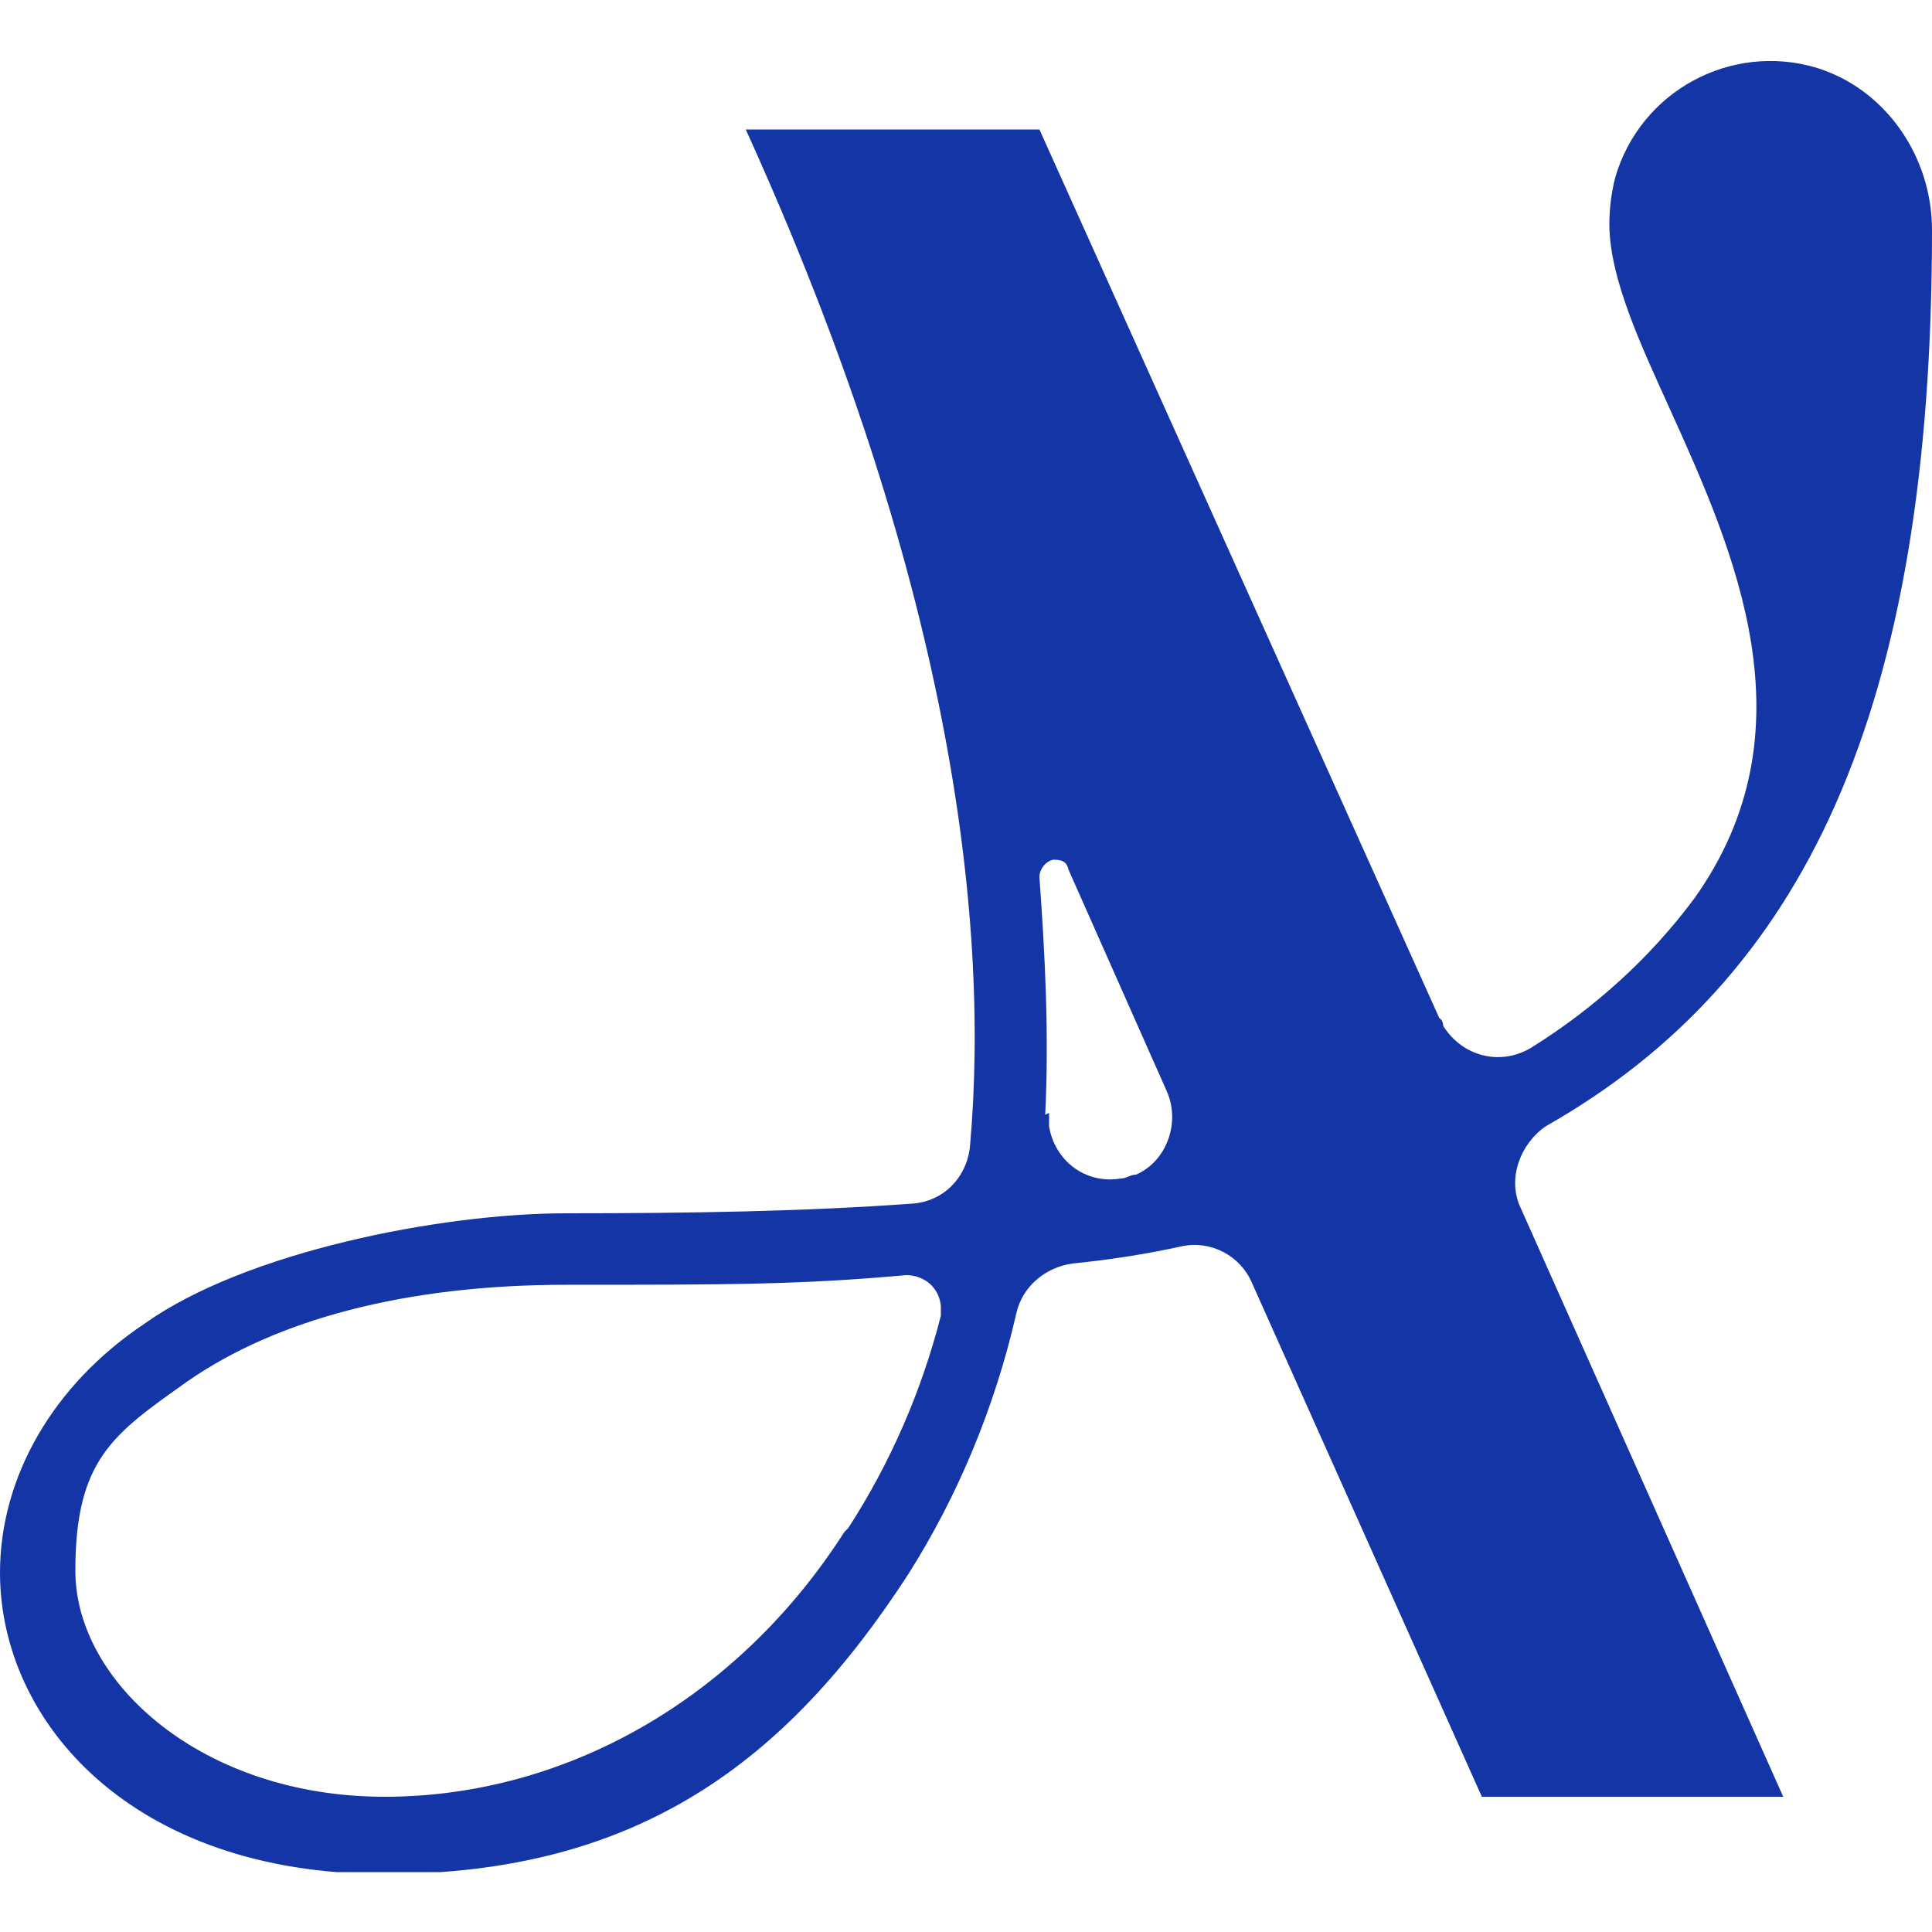 <svg xmlns="http://www.w3.org/2000/svg" version="1.1" xmlns:xlink="http://www.w3.org/1999/xlink" width="1000" height="1000"><style>
    #light-icon {
      display: inline;
    }
    #dark-icon {
      display: none;
    }

    @media (prefers-color-scheme: dark) {
      #light-icon {
        display: none;
      }
      #dark-icon {
        display: inline;
      }
    }
  </style><g id="light-icon"><svg xmlns="http://www.w3.org/2000/svg" version="1.1" xmlns:xlink="http://www.w3.org/1999/xlink" width="1000" height="1000"><g><g transform="matrix(10,0,0,10,0,31)"><svg xmlns="http://www.w3.org/2000/svg" version="1.1" xmlns:xlink="http://www.w3.org/1999/xlink" width="100" height="93.8"><svg id="Calque_1" xmlns="http://www.w3.org/2000/svg" version="1.1" viewBox="0 0 100 93.8">
  <!-- Generator: Adobe Illustrator 29.6.0, SVG Export Plug-In . SVG Version: 2.1.1 Build 207)  -->
  <defs>
    <style>
      .st0 {
        fill: #1435a5;
      }
    </style>
  </defs>
  <path class="st0" d="M100,8.8c0-3.8-2.4-7.3-6-8.4-4.4-1.3-9.1,1.2-10.4,5.7-.2.8-.3,1.6-.3,2.4,0,2.9,1.8,6.6,3.1,9.5,3.4,7.5,7.5,16.7,1.3,25.4-2.3,3.1-5.2,5.7-8.4,7.7-1.6,1-3.6.5-4.6-1.1,0,0,0-.3-.2-.4L53.8,3.6h-15.2c10.4,22.9,12.7,40.5,11.6,52.7-.2,1.6-1.4,2.8-3,2.9-5.5.4-11.4.5-17.9.5s-16.6,2-21.8,5.7c-4.8,3.2-7.5,8-7.5,12.9,0,7.7,6.8,15.6,19.9,15.6s20.8-5.8,27.1-15.5c2.6-4.1,4.5-8.7,5.6-13.5.3-1.4,1.5-2.4,2.9-2.6,2-.2,3.9-.5,5.7-.9,1.5-.3,3,.5,3.6,1.9l11.9,26.6h15.6l-13.6-30.5c-.7-1.5,0-3.3,1.3-4.2,13.4-7.6,20-21.5,20-46.4M43.7,76.2c-5.5,8.6-14.4,13.7-23.8,13.7s-16-5.9-16-11.7,2-7.1,5.8-9.8c4.6-3.2,11.3-5,19.6-5s12.1,0,17.6-.5c.9,0,1.7.6,1.8,1.6v.5c-1,3.9-2.6,7.6-4.8,11M54.1,54.6c.2-4.1,0-8.2-.3-12.3,0-.4.3-.8.7-.9.3,0,.7,0,.8.5l5.1,11.5c.7,1.6,0,3.6-1.6,4.3-.3,0-.5.2-.8.2-1.8.3-3.4-.9-3.7-2.7v-.7"></path>
</svg></svg></g></g></svg></g><g id="dark-icon"><svg xmlns="http://www.w3.org/2000/svg" version="1.1" xmlns:xlink="http://www.w3.org/1999/xlink" width="1000" height="1000"><g clip-path="url(#SvgjsClipPath1012)"><rect width="1000" height="1000" fill="#ffffff"></rect><g transform="matrix(7,0,0,7,150,171.7)"><svg xmlns="http://www.w3.org/2000/svg" version="1.1" xmlns:xlink="http://www.w3.org/1999/xlink" width="100" height="93.8"><svg id="Calque_1" xmlns="http://www.w3.org/2000/svg" version="1.1" viewBox="0 0 100 93.8">
  <!-- Generator: Adobe Illustrator 29.6.0, SVG Export Plug-In . SVG Version: 2.1.1 Build 207)  -->
  <defs>
    <style>
      .st0 {
        fill: #1435a5;
      }
    </style>
  <clipPath id="SvgjsClipPath1012"><rect width="1000" height="1000" x="0" y="0" rx="250" ry="250"></rect></clipPath></defs>
  <path class="st0" d="M100,8.8c0-3.8-2.4-7.3-6-8.4-4.4-1.3-9.1,1.2-10.4,5.7-.2.8-.3,1.6-.3,2.4,0,2.9,1.8,6.6,3.1,9.5,3.4,7.5,7.5,16.7,1.3,25.4-2.3,3.1-5.2,5.7-8.4,7.7-1.6,1-3.6.5-4.6-1.1,0,0,0-.3-.2-.4L53.8,3.6h-15.2c10.4,22.9,12.7,40.5,11.6,52.7-.2,1.6-1.4,2.8-3,2.9-5.5.4-11.4.5-17.9.5s-16.6,2-21.8,5.7c-4.8,3.2-7.5,8-7.5,12.9,0,7.7,6.8,15.6,19.9,15.6s20.8-5.8,27.1-15.5c2.6-4.1,4.5-8.7,5.6-13.5.3-1.4,1.5-2.4,2.9-2.6,2-.2,3.9-.5,5.7-.9,1.5-.3,3,.5,3.6,1.9l11.9,26.6h15.6l-13.6-30.5c-.7-1.5,0-3.3,1.3-4.2,13.4-7.6,20-21.5,20-46.4M43.7,76.2c-5.5,8.6-14.4,13.7-23.8,13.7s-16-5.9-16-11.7,2-7.1,5.8-9.8c4.6-3.2,11.3-5,19.6-5s12.1,0,17.6-.5c.9,0,1.7.6,1.8,1.6v.5c-1,3.9-2.6,7.6-4.8,11M54.1,54.6c.2-4.1,0-8.2-.3-12.3,0-.4.3-.8.7-.9.3,0,.7,0,.8.5l5.1,11.5c.7,1.6,0,3.6-1.6,4.3-.3,0-.5.2-.8.2-1.8.3-3.4-.9-3.7-2.7v-.7"></path>
</svg></svg></g></g></svg></g></svg>
